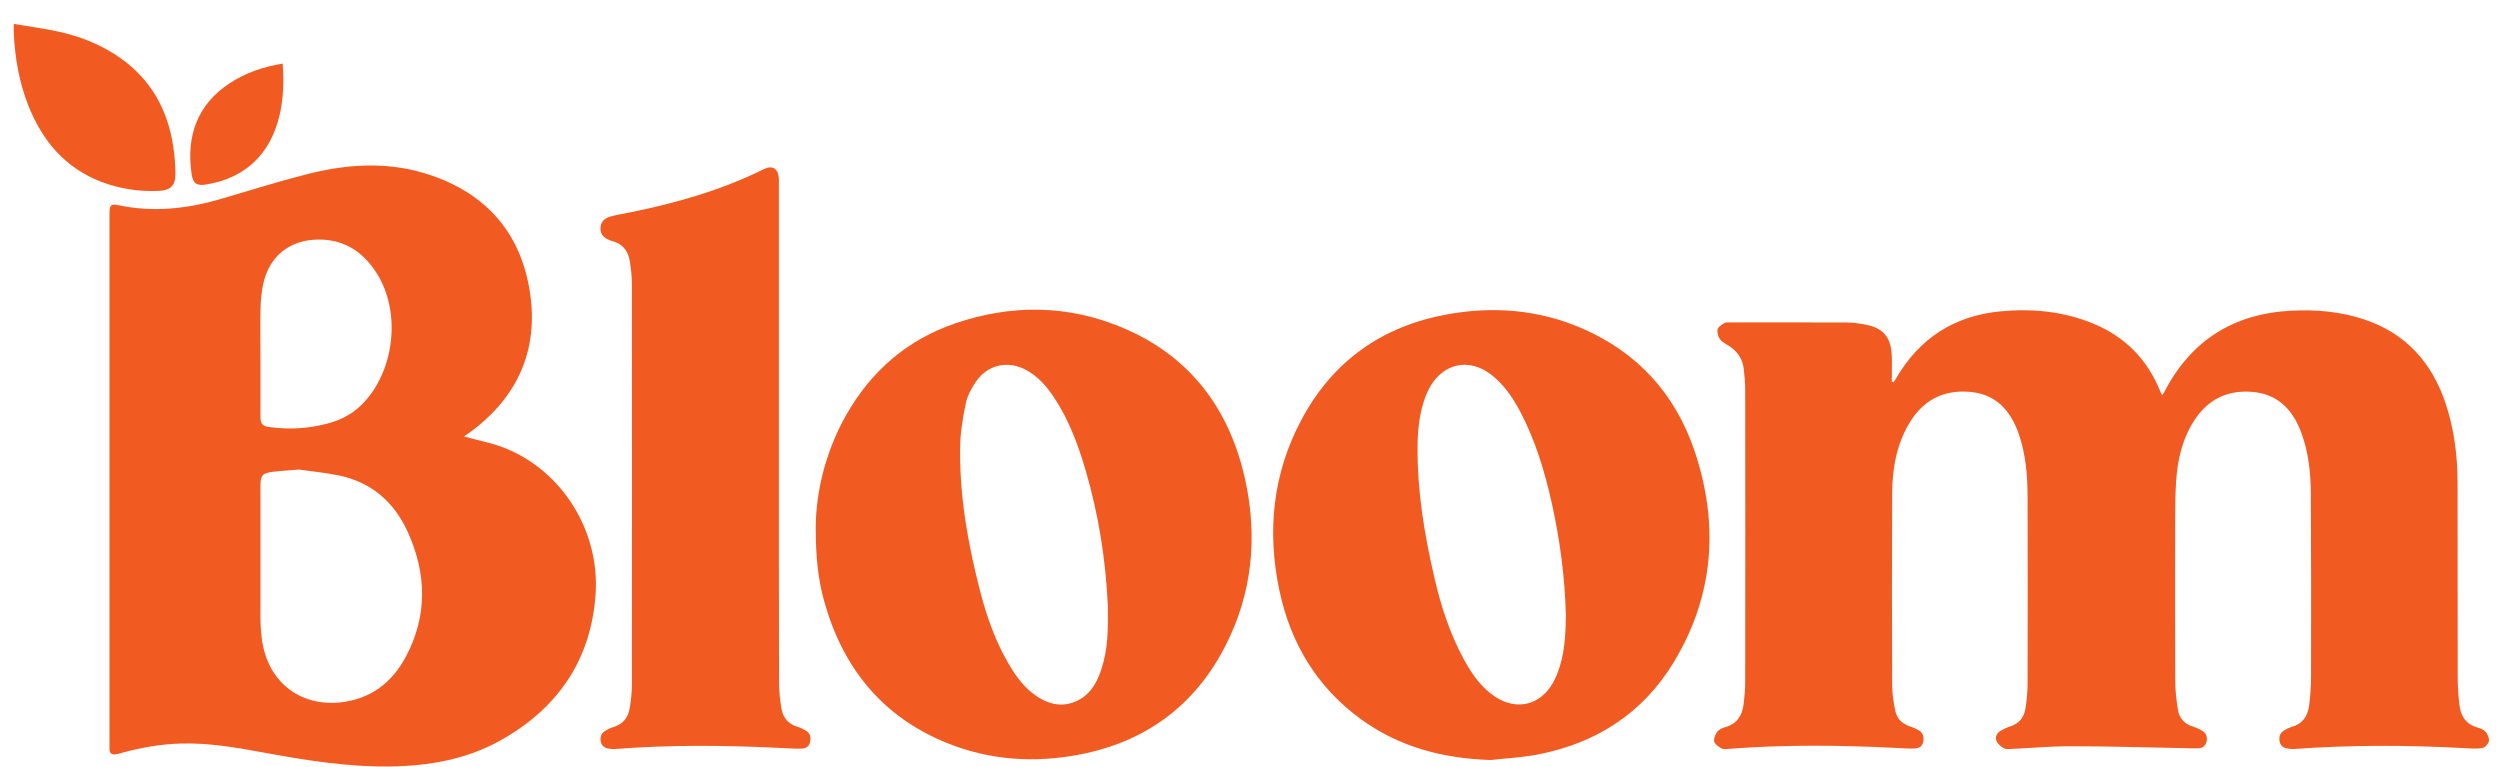 <svg width="101" height="31" viewBox="0 0 101 31" fill="none" xmlns="http://www.w3.org/2000/svg">
<path d="M76.499 15.444C76.526 15.405 76.553 15.368 76.578 15.326C77.528 13.667 78.951 12.758 80.811 12.579C82.1 12.456 83.37 12.576 84.582 13.079C85.858 13.611 86.763 14.526 87.283 15.833C87.3 15.872 87.319 15.908 87.346 15.964C87.379 15.922 87.409 15.892 87.426 15.858C88.512 13.743 90.244 12.674 92.557 12.553C93.555 12.5 94.54 12.584 95.498 12.9C97.192 13.46 98.265 14.649 98.82 16.35C99.154 17.372 99.283 18.427 99.286 19.498C99.288 22.117 99.286 24.734 99.291 27.353C99.291 27.739 99.319 28.125 99.365 28.505C99.42 28.953 99.65 29.272 100.101 29.395C100.219 29.429 100.356 29.485 100.427 29.574C100.506 29.672 100.575 29.837 100.55 29.949C100.525 30.061 100.388 30.209 100.282 30.223C100.038 30.26 99.784 30.237 99.532 30.223C97.239 30.098 94.945 30.095 92.655 30.26C92.567 30.265 92.475 30.251 92.387 30.235C92.225 30.207 92.121 30.109 92.094 29.941C92.067 29.773 92.108 29.622 92.253 29.527C92.351 29.462 92.461 29.404 92.573 29.373C93.005 29.253 93.233 28.945 93.287 28.514C93.337 28.125 93.367 27.73 93.367 27.339C93.372 24.879 93.372 22.417 93.358 19.957C93.353 19.095 93.265 18.242 92.953 17.43C92.598 16.502 91.974 15.905 90.967 15.83C89.957 15.754 89.166 16.157 88.619 17.03C88.153 17.772 87.967 18.608 87.913 19.473C87.877 20.044 87.88 20.617 87.877 21.188C87.874 23.293 87.872 25.394 87.88 27.498C87.88 27.89 87.926 28.282 87.987 28.668C88.041 29.02 88.26 29.25 88.602 29.356C88.734 29.398 88.865 29.459 88.983 29.532C89.128 29.622 89.182 29.77 89.15 29.941C89.12 30.109 89.005 30.218 88.849 30.226C88.591 30.243 88.334 30.226 88.077 30.221C86.607 30.195 85.141 30.148 83.671 30.148C82.847 30.148 82.024 30.223 81.2 30.26C81.11 30.263 81.003 30.265 80.935 30.221C80.825 30.148 80.705 30.053 80.658 29.935C80.595 29.779 80.669 29.619 80.817 29.529C80.935 29.457 81.066 29.395 81.197 29.353C81.55 29.247 81.764 29.003 81.824 28.645C81.879 28.309 81.914 27.965 81.914 27.624C81.922 25.114 81.92 22.601 81.914 20.091C81.914 19.238 81.846 18.39 81.572 17.573C81.572 17.568 81.57 17.559 81.567 17.554C81.23 16.58 80.631 15.914 79.566 15.83C78.494 15.743 77.673 16.18 77.12 17.123C76.616 17.982 76.449 18.939 76.444 19.924C76.43 22.512 76.433 25.103 76.444 27.691C76.444 28.038 76.501 28.388 76.573 28.729C76.638 29.043 76.855 29.247 77.161 29.345C77.281 29.384 77.396 29.434 77.506 29.496C77.681 29.594 77.736 29.756 77.703 29.952C77.67 30.134 77.544 30.229 77.38 30.237C77.136 30.249 76.893 30.232 76.649 30.218C74.364 30.103 72.076 30.078 69.794 30.257C69.707 30.263 69.597 30.268 69.529 30.226C69.419 30.159 69.274 30.058 69.252 29.952C69.231 29.832 69.299 29.664 69.381 29.558C69.452 29.465 69.589 29.409 69.707 29.376C70.166 29.244 70.383 28.914 70.44 28.458C70.478 28.153 70.506 27.845 70.506 27.54C70.511 23.606 70.511 19.672 70.506 15.738C70.506 15.461 70.478 15.181 70.448 14.904C70.402 14.504 70.197 14.199 69.863 13.983C69.734 13.899 69.581 13.829 69.49 13.709C69.414 13.605 69.365 13.429 69.389 13.306C69.411 13.205 69.556 13.124 69.66 13.052C69.707 13.021 69.783 13.026 69.844 13.026C71.431 13.026 73.021 13.021 74.608 13.029C74.857 13.029 75.111 13.066 75.358 13.113C76.083 13.247 76.397 13.62 76.428 14.372C76.441 14.722 76.428 15.069 76.428 15.419C76.447 15.424 76.466 15.43 76.485 15.433L76.499 15.444Z" fill="#F15B22"/>
<path d="M18.738 17.632C19.291 17.786 19.86 17.89 20.388 18.099C22.728 19.028 24.246 21.474 24.06 24.034C23.863 26.723 22.492 28.64 20.218 29.913C18.836 30.685 17.323 30.943 15.766 30.965C14.023 30.99 12.31 30.708 10.602 30.394C9.508 30.193 8.41 30.005 7.291 30.039C6.467 30.064 5.665 30.209 4.872 30.428C4.798 30.447 4.724 30.473 4.647 30.478C4.519 30.489 4.429 30.436 4.423 30.288C4.423 30.224 4.423 30.159 4.423 30.095C4.423 22.934 4.423 15.771 4.423 8.611C4.423 8.292 4.486 8.228 4.776 8.289C6.188 8.589 7.573 8.437 8.941 8.032C10.069 7.699 11.193 7.349 12.332 7.055C13.927 6.641 15.541 6.515 17.142 6.996C19.49 7.704 21.009 9.271 21.403 11.764C21.784 14.179 20.878 16.102 18.927 17.509C18.858 17.556 18.79 17.601 18.743 17.632H18.738ZM12.077 18.97C11.617 19.009 11.303 19.023 10.993 19.065C10.594 19.118 10.525 19.213 10.523 19.624C10.523 21.39 10.523 23.158 10.523 24.924C10.523 25.209 10.539 25.495 10.575 25.78C10.78 27.506 12.083 28.561 13.771 28.374C14.967 28.24 15.837 27.582 16.395 26.533C17.279 24.876 17.238 23.167 16.469 21.482C15.914 20.265 14.983 19.47 13.675 19.205C13.101 19.09 12.515 19.034 12.074 18.97H12.077ZM10.523 14.47C10.523 15.256 10.523 16.043 10.523 16.829C10.523 17.123 10.591 17.209 10.881 17.252C11.667 17.363 12.444 17.316 13.21 17.117C13.719 16.986 14.181 16.762 14.57 16.39C15.925 15.089 16.234 12.663 15.232 11.059C14.641 10.114 13.804 9.613 12.682 9.685C11.664 9.75 10.906 10.368 10.657 11.376C10.578 11.697 10.539 12.036 10.528 12.369C10.509 13.068 10.523 13.771 10.523 14.47Z" fill="#F15B22"/>
<path d="M32.956 21.284C32.967 19.901 33.334 18.273 34.18 16.776C35.198 14.977 36.67 13.718 38.602 13.06C40.859 12.293 43.131 12.31 45.336 13.233C48.067 14.375 49.69 16.516 50.317 19.431C50.809 21.723 50.588 23.964 49.52 26.066C48.273 28.525 46.261 29.975 43.612 30.484C41.787 30.834 39.984 30.716 38.249 30.014C35.663 28.964 34.054 27.006 33.298 24.292C33.055 23.421 32.954 22.526 32.956 21.284ZM44.756 24.857C44.756 24.728 44.762 24.599 44.756 24.471C44.671 22.607 44.381 20.777 43.856 18.989C43.555 17.965 43.185 16.972 42.597 16.079C42.293 15.617 41.94 15.206 41.448 14.943C40.725 14.554 39.904 14.728 39.434 15.41C39.248 15.679 39.081 15.995 39.015 16.311C38.892 16.902 38.793 17.509 38.788 18.111C38.766 20.089 39.114 22.022 39.609 23.928C39.871 24.938 40.222 25.917 40.75 26.821C41.054 27.341 41.404 27.82 41.916 28.15C42.463 28.503 43.035 28.587 43.623 28.256C43.987 28.049 44.22 27.722 44.381 27.339C44.718 26.547 44.767 25.707 44.759 24.86L44.756 24.857Z" fill="#F15B22"/>
<path d="M60.222 30.705C58.32 30.643 56.544 30.193 54.979 29.054C53.203 27.761 52.133 25.987 51.682 23.827C51.184 21.446 51.422 19.137 52.566 16.98C53.843 14.571 55.855 13.172 58.476 12.699C60.34 12.363 62.176 12.509 63.93 13.273C66.155 14.241 67.693 15.917 68.47 18.248C69.45 21.186 69.245 24.051 67.638 26.723C66.368 28.833 64.461 30.039 62.094 30.487C61.478 30.604 60.846 30.635 60.222 30.705ZM63.26 24.829C63.221 23.323 63.024 21.832 62.699 20.358C62.411 19.065 62.036 17.803 61.415 16.628C61.109 16.051 60.748 15.52 60.225 15.122C59.349 14.456 58.318 14.672 57.77 15.634C57.705 15.752 57.647 15.875 57.598 16.001C57.346 16.656 57.275 17.347 57.27 18.041C57.253 19.84 57.546 21.6 57.951 23.343C58.216 24.493 58.578 25.612 59.147 26.65C59.47 27.241 59.85 27.789 60.422 28.159C61.279 28.713 62.217 28.492 62.732 27.599C62.855 27.386 62.945 27.148 63.019 26.913C63.227 26.239 63.252 25.537 63.263 24.826L63.26 24.829Z" fill="#F15B22"/>
<path d="M31.467 17.688C31.467 20.984 31.465 24.283 31.473 27.579C31.473 27.934 31.514 28.293 31.574 28.642C31.637 29.006 31.856 29.255 32.217 29.362C32.337 29.398 32.452 29.454 32.559 29.518C32.723 29.619 32.77 29.779 32.731 29.963C32.699 30.134 32.581 30.232 32.425 30.24C32.19 30.254 31.952 30.24 31.716 30.226C29.418 30.109 27.119 30.081 24.82 30.262C24.738 30.268 24.653 30.254 24.571 30.24C24.413 30.212 24.303 30.123 24.27 29.955C24.237 29.784 24.284 29.636 24.426 29.543C24.536 29.471 24.659 29.409 24.785 29.373C25.154 29.261 25.37 29.006 25.436 28.634C25.491 28.312 25.529 27.982 25.529 27.655C25.535 22.268 25.535 16.882 25.529 11.498C25.529 11.18 25.493 10.855 25.442 10.541C25.373 10.127 25.14 9.839 24.724 9.736C24.697 9.73 24.67 9.719 24.645 9.71C24.377 9.607 24.259 9.461 24.259 9.238C24.259 8.991 24.385 8.823 24.675 8.745C24.938 8.672 25.209 8.63 25.474 8.577C27.33 8.199 29.144 7.685 30.857 6.834C31.202 6.663 31.434 6.806 31.465 7.198C31.47 7.276 31.467 7.354 31.467 7.433C31.467 10.852 31.467 14.271 31.467 17.691V17.688Z" fill="#F15B22"/>
<path d="M0.557 0.967C1.178 1.073 1.767 1.148 2.344 1.274C3.255 1.47 4.112 1.812 4.881 2.357C6.093 3.219 6.769 4.419 6.996 5.894C7.051 6.247 7.078 6.605 7.089 6.96C7.103 7.489 6.909 7.693 6.394 7.713C5.603 7.744 4.832 7.629 4.087 7.343C2.631 6.784 1.704 5.69 1.137 4.243C0.773 3.314 0.604 2.338 0.557 1.339C0.552 1.241 0.557 1.14 0.557 0.967Z" fill="#F15B22"/>
<path d="M11.42 2.572C11.472 3.28 11.453 3.952 11.303 4.618C10.939 6.216 9.915 7.195 8.339 7.452C7.95 7.517 7.797 7.419 7.74 7.027C7.518 5.519 7.961 4.215 9.294 3.353C9.934 2.939 10.638 2.695 11.42 2.57V2.572Z" fill="#F15B22"/>
</svg>
